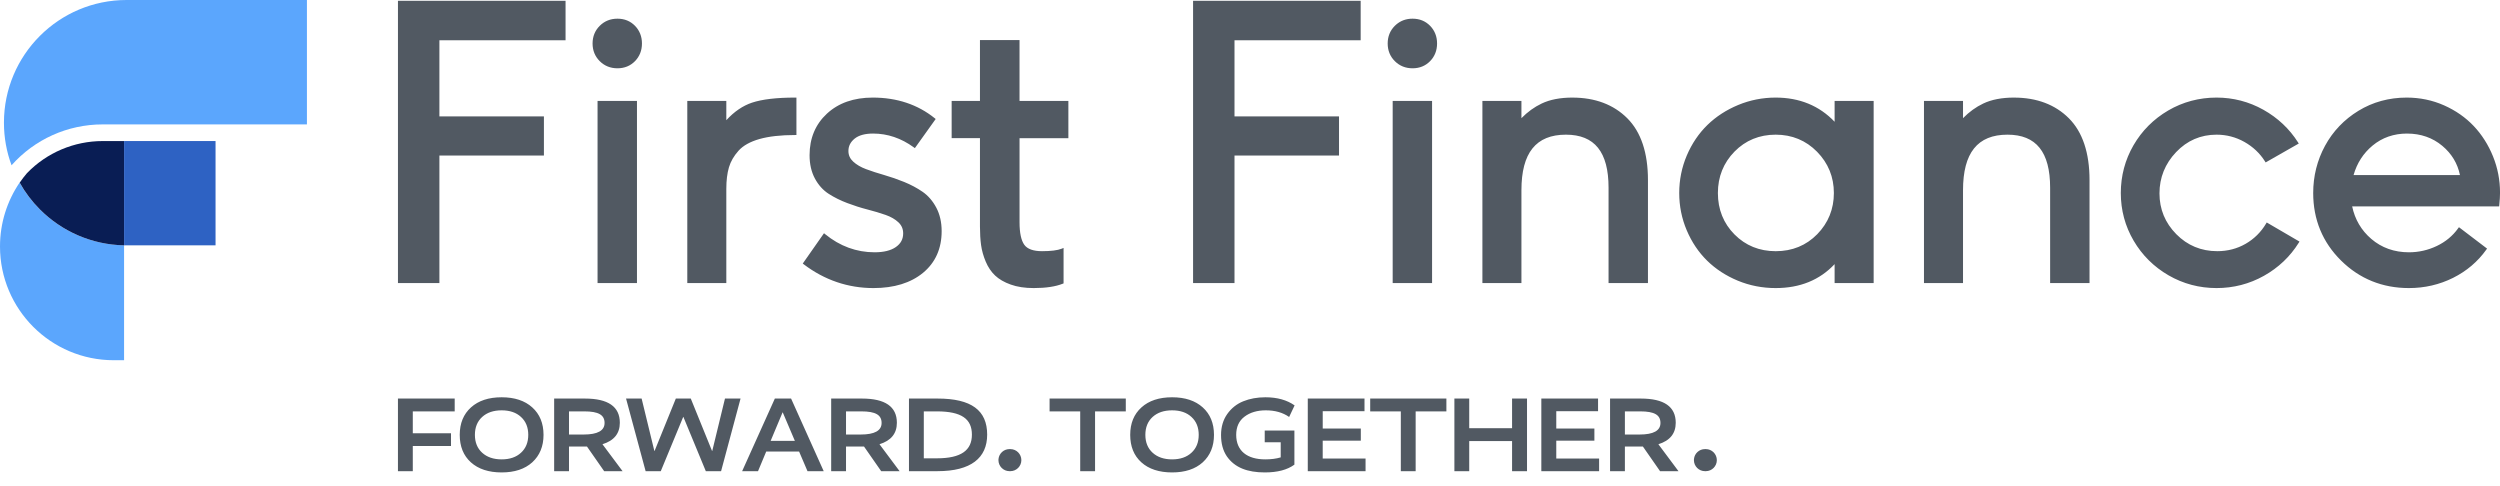 <svg xmlns="http://www.w3.org/2000/svg" width="180" height="35" viewBox="0 0 180 35" fill="none"><path fill-rule="evenodd" clip-rule="evenodd" d="M8.933 17.663V25.936H8.192C5.93 25.936 3.882 25.02 2.399 23.537C0.917 22.053 0 20.006 0 17.747C0 16.044 0.52 14.461 1.411 13.149C1.807 13.861 2.299 14.509 2.871 15.08C4.43 16.64 6.565 17.615 8.933 17.663ZM22.099 0V8.957H7.393C4.862 8.957 2.484 10.036 0.832 11.899C0.476 10.944 0.284 9.912 0.284 8.832C0.284 3.954 4.237 0 9.116 0H22.099Z" fill="#5BA6FD"></path><path fill-rule="evenodd" clip-rule="evenodd" d="M8.939 10.156V17.665C6.572 17.617 4.437 16.642 2.877 15.082C2.306 14.511 1.814 13.863 1.418 13.151C1.578 12.915 1.754 12.687 1.942 12.467L1.95 12.459C3.369 10.995 5.329 10.156 7.399 10.156H8.939Z" fill="#091D54"></path><path fill-rule="evenodd" clip-rule="evenodd" d="M8.934 17.664H15.519V10.155H8.934V17.664Z" fill="#2E62C3"></path><path fill-rule="evenodd" clip-rule="evenodd" d="M62.837 7.026C64.576 7.026 66.076 7.525 67.296 8.509L67.369 8.568L65.87 10.665L65.789 10.606C64.887 9.949 63.903 9.616 62.864 9.616C62.278 9.616 61.83 9.74 61.529 9.985C61.232 10.229 61.086 10.518 61.086 10.87C61.086 11.171 61.198 11.421 61.427 11.633C61.666 11.854 61.977 12.037 62.353 12.177C62.741 12.322 63.177 12.464 63.651 12.599C64.135 12.738 64.623 12.907 65.099 13.101C65.583 13.298 66.029 13.536 66.424 13.808C66.826 14.086 67.159 14.471 67.414 14.953C67.669 15.433 67.799 16.003 67.799 16.645C67.799 17.901 67.347 18.909 66.458 19.643C65.572 20.372 64.373 20.741 62.891 20.741C61.057 20.741 59.369 20.167 57.876 19.035L57.799 18.976L59.328 16.792L59.411 16.86C60.471 17.726 61.669 18.165 62.971 18.165C63.63 18.165 64.146 18.037 64.504 17.785C64.858 17.537 65.028 17.216 65.028 16.804C65.028 16.485 64.917 16.225 64.687 16.008C64.45 15.784 64.136 15.604 63.757 15.472C63.363 15.335 62.925 15.204 62.453 15.082C61.972 14.959 61.484 14.803 61.005 14.621C60.522 14.439 60.074 14.217 59.674 13.961C59.266 13.701 58.929 13.329 58.674 12.856C58.419 12.383 58.289 11.818 58.289 11.175C58.289 9.957 58.71 8.95 59.54 8.182C60.368 7.415 61.476 7.026 62.837 7.026ZM73.406 2.884V7.265H76.923V9.948H73.407V16.008C73.407 16.762 73.522 17.306 73.748 17.622C73.967 17.929 74.397 18.085 75.025 18.085C75.666 18.085 76.142 18.025 76.44 17.907L76.577 17.851V20.404L76.514 20.429C75.997 20.636 75.296 20.741 74.425 20.741C73.795 20.741 73.239 20.657 72.774 20.489C72.306 20.323 71.927 20.103 71.647 19.837C71.367 19.573 71.139 19.235 70.971 18.834C70.805 18.441 70.692 18.039 70.637 17.641C70.584 17.248 70.557 16.801 70.557 16.313V9.947H68.519V7.265H70.557V2.884H73.407L73.406 2.884ZM127.85 7.026C129.564 7.026 130.99 7.611 132.092 8.767V7.265H134.903V20.383H132.092V19.017C131.022 20.161 129.596 20.741 127.85 20.741C126.891 20.741 125.973 20.562 125.122 20.209C124.27 19.856 123.528 19.371 122.912 18.767C122.297 18.163 121.804 17.429 121.446 16.585C121.086 15.739 120.904 14.836 120.904 13.897C120.904 12.949 121.089 12.039 121.452 11.189C121.815 10.34 122.313 9.603 122.933 8.999C123.552 8.396 124.297 7.912 125.149 7.559C126.001 7.205 126.91 7.026 127.85 7.026ZM159.591 7.026C160.792 7.026 161.926 7.322 162.962 7.902C163.998 8.483 164.836 9.271 165.455 10.246L165.511 10.334L163.126 11.695L163.075 11.614C162.713 11.038 162.216 10.569 161.599 10.22C160.982 9.872 160.307 9.696 159.591 9.696C158.452 9.696 157.473 10.118 156.68 10.952C155.885 11.788 155.482 12.788 155.482 13.923C155.482 15.059 155.889 16.047 156.692 16.86C157.494 17.674 158.488 18.085 159.643 18.085C160.386 18.085 161.073 17.907 161.685 17.554C162.297 17.202 162.791 16.713 163.154 16.102L163.205 16.018L165.563 17.394L165.509 17.481C164.89 18.474 164.046 19.274 163.002 19.859C161.958 20.444 160.81 20.741 159.591 20.741C158.354 20.741 157.191 20.433 156.138 19.825C155.084 19.217 154.238 18.379 153.624 17.333C153.009 16.287 152.698 15.131 152.698 13.897C152.698 12.664 153.006 11.508 153.61 10.462C154.216 9.416 155.057 8.573 156.11 7.956C157.164 7.34 158.336 7.026 159.591 7.026ZM173.283 7.026C174.233 7.026 175.138 7.215 175.974 7.586C176.809 7.957 177.527 8.459 178.11 9.076C178.693 9.693 179.159 10.427 179.496 11.258C179.832 12.088 180.002 12.968 180.002 13.87C180.002 14.113 179.984 14.415 179.948 14.77L179.939 14.86H169.355C169.552 15.798 170.014 16.585 170.731 17.2C171.477 17.84 172.389 18.165 173.443 18.165C174.144 18.165 174.819 18.012 175.451 17.71C176.08 17.41 176.596 16.983 176.984 16.441L177.044 16.358L179.068 17.899L179.012 17.977C178.401 18.837 177.595 19.52 176.617 20.008C175.64 20.494 174.572 20.741 173.443 20.741C171.533 20.741 169.889 20.075 168.558 18.761C167.226 17.446 166.55 15.809 166.55 13.897C166.55 12.683 166.836 11.539 167.402 10.497C167.968 9.455 168.777 8.607 169.808 7.977C170.841 7.346 172.009 7.026 173.283 7.026ZM40.72 0.056V2.898H31.637V8.38H39.162V11.196H31.637V20.383H28.653V0.057H40.72V0.056ZM45.862 7.266V20.383H43.024V7.266H45.862ZM57.343 7.026V9.722H57.243C56.218 9.722 55.355 9.819 54.68 10.01C54.014 10.2 53.507 10.482 53.176 10.85C52.841 11.223 52.608 11.626 52.484 12.046C52.359 12.473 52.295 12.993 52.295 13.592V20.383H49.485V7.265H52.295V8.654C52.862 8.035 53.484 7.611 54.148 7.39C54.874 7.149 55.916 7.026 57.243 7.026H57.343V7.026ZM97.968 0.057V2.899H88.884V8.381H96.409V11.196H88.884V20.383H85.901V0.057H97.968ZM103.109 7.266V20.383H100.273V7.266H103.109V7.266ZM113.213 7.027C114.848 7.027 116.178 7.528 117.166 8.516C118.153 9.505 118.653 11.002 118.653 12.969V20.383H115.816V13.512C115.816 10.944 114.812 9.696 112.746 9.696C110.591 9.696 109.543 11.005 109.543 13.698V20.383H106.733V7.265H109.543V8.508C109.985 8.057 110.473 7.704 110.999 7.455C111.595 7.17 112.34 7.026 113.213 7.026V7.027ZM145.006 7.027C146.642 7.027 147.971 7.528 148.959 8.516C149.946 9.505 150.446 11.002 150.446 12.969V20.383H147.609V13.512C147.609 10.944 146.605 9.696 144.539 9.696C142.384 9.696 141.337 11.005 141.337 13.698V20.383H138.526V7.265H141.337V8.508C141.778 8.057 142.267 7.704 142.792 7.455C143.388 7.17 144.134 7.026 145.006 7.026L145.006 7.027ZM127.85 9.696C126.677 9.696 125.679 10.106 124.885 10.914C124.092 11.723 123.688 12.727 123.688 13.898C123.688 15.077 124.091 16.081 124.885 16.881C125.678 17.68 126.676 18.086 127.85 18.086C129.042 18.086 130.049 17.674 130.843 16.861C131.636 16.048 132.039 15.051 132.039 13.897C132.039 12.744 131.632 11.745 130.829 10.927C130.026 10.11 129.025 9.696 127.85 9.696ZM173.31 9.616C172.353 9.616 171.516 9.908 170.823 10.483C170.16 11.033 169.701 11.746 169.457 12.603H177.117C176.946 11.771 176.519 11.065 175.849 10.503C175.147 9.915 174.293 9.617 173.31 9.617V9.616ZM44.457 1.345C44.961 1.345 45.387 1.518 45.72 1.859C46.052 2.201 46.221 2.628 46.221 3.131C46.221 3.634 46.052 4.062 45.72 4.402C45.387 4.743 44.962 4.917 44.457 4.917C43.952 4.917 43.522 4.744 43.181 4.403C42.839 4.062 42.665 3.634 42.665 3.131C42.665 2.628 42.839 2.2 43.181 1.859C43.523 1.518 43.952 1.345 44.457 1.345ZM101.704 1.345C102.209 1.345 102.634 1.518 102.968 1.859C103.3 2.2 103.469 2.628 103.469 3.131C103.469 3.634 103.301 4.062 102.968 4.402C102.635 4.743 102.21 4.917 101.704 4.917C101.2 4.917 100.77 4.744 100.428 4.403C100.086 4.062 99.913 3.634 99.913 3.131C99.913 2.628 100.086 2.2 100.428 1.859L100.524 1.77C100.849 1.488 101.246 1.345 101.704 1.345ZM36.118 28.604C37.05 28.604 37.785 28.847 38.322 29.332C38.861 29.817 39.134 30.476 39.134 31.31C39.134 32.136 38.861 32.795 38.322 33.288C37.785 33.773 37.049 34.015 36.118 34.015C35.186 34.015 34.443 33.773 33.904 33.288C33.367 32.803 33.101 32.143 33.101 31.31C33.101 30.476 33.374 29.817 33.912 29.332C34.45 28.847 35.186 28.604 36.118 28.604ZM84.391 28.604C85.323 28.604 86.058 28.847 86.597 29.332C87.134 29.817 87.407 30.476 87.407 31.31C87.407 32.136 87.134 32.795 86.597 33.288C86.058 33.773 85.323 34.015 84.391 34.015C83.459 34.015 82.716 33.773 82.178 33.288C81.64 32.803 81.375 32.143 81.375 31.31C81.375 30.476 81.647 29.817 82.186 29.332C82.724 28.847 83.459 28.604 84.391 28.604ZM91.106 28.604C91.962 28.604 92.659 28.801 93.212 29.189L92.818 30.022C92.363 29.703 91.803 29.544 91.135 29.544C90.522 29.544 90.007 29.695 89.605 29.999C89.203 30.302 89.006 30.741 89.006 31.31C89.006 32.469 89.802 33.075 91.098 33.075C91.507 33.075 91.879 33.03 92.211 32.931V31.841H91.06V30.999H93.197V33.454C92.689 33.826 91.985 34.015 91.068 34.015C89.825 34.015 88.9 33.674 88.332 32.856C88.051 32.439 87.915 31.931 87.915 31.318C87.915 30.733 88.067 30.226 88.362 29.809C88.657 29.393 89.044 29.082 89.514 28.893C89.984 28.703 90.514 28.604 91.106 28.604ZM62.058 28.696C63.733 28.696 64.575 29.278 64.575 30.439C64.575 31.211 64.157 31.726 63.323 31.985L64.771 33.924H63.445L62.21 32.151H60.913V33.924H59.845V28.695L62.058 28.696ZM104.14 28.696V29.62H101.927V33.924H100.859V29.62H98.654V28.696H104.14ZM81.057 28.696V29.62H78.844V33.924H77.775V29.62H75.57V28.696H81.057ZM67.507 28.696C69.94 28.696 71.076 29.544 71.076 31.295C71.076 32.97 69.909 33.924 67.507 33.924H65.446V28.695L67.507 28.696ZM32.738 28.696V29.62H29.721V31.196H32.472V32.113H29.721V33.924H28.652V28.695H32.737L32.738 28.696ZM42.112 28.696C43.787 28.696 44.628 29.278 44.628 30.439C44.628 31.211 44.211 31.726 43.377 31.985L44.825 33.924H43.499L42.263 32.151H40.968V33.924H39.899V28.695L42.112 28.696ZM72.744 32.335C73.183 32.335 73.538 32.69 73.538 33.13C73.538 33.568 73.183 33.924 72.744 33.924H72.683C72.244 33.924 71.888 33.568 71.888 33.13L71.892 33.048C71.933 32.647 72.272 32.335 72.683 32.335H72.744ZM118.137 28.696C119.812 28.696 120.653 29.278 120.653 30.439C120.653 31.211 120.236 31.726 119.403 31.985L120.85 33.924H119.524L118.289 32.151H116.992V33.924H115.924V28.695L118.137 28.696ZM46.197 28.696L47.114 32.469H47.129L48.66 28.696H49.736L51.267 32.469H51.282L52.198 28.696H53.32L51.918 33.925H50.819L49.205 30.021H49.19L47.576 33.924H46.485L45.075 28.695H46.196L46.197 28.696ZM56.958 28.696L59.307 33.925H58.14L57.534 32.508H55.169L54.578 33.924H53.434L55.79 28.695L56.958 28.696ZM98.244 28.696V29.605H95.236V30.855H97.979V31.726H95.235V33.015H98.32V33.924H94.16V28.695H98.245L98.244 28.696ZM122.818 32.335C123.256 32.335 123.612 32.69 123.612 33.13C123.612 33.568 123.256 33.924 122.818 33.924H122.757C122.317 33.924 121.962 33.568 121.962 33.13L121.966 33.048C122.006 32.647 122.345 32.335 122.757 32.335H122.818ZM115.06 28.696V29.605H112.052V30.855H114.796V31.726H112.052V33.015H115.136V33.924H110.976V28.695H115.061L115.06 28.696ZM105.784 28.696V30.832H108.869V28.695H109.945V33.924H108.869V31.757H105.784V33.924H104.716V28.695L105.784 28.696ZM36.118 29.544C35.534 29.544 35.065 29.702 34.716 30.021C34.367 30.339 34.193 30.771 34.193 31.309C34.193 31.848 34.367 32.279 34.716 32.597C35.065 32.915 35.534 33.075 36.118 33.075C36.701 33.075 37.171 32.915 37.512 32.597C37.861 32.279 38.035 31.848 38.035 31.309C38.035 30.771 37.861 30.339 37.512 30.021C37.171 29.702 36.701 29.544 36.118 29.544ZM84.391 29.544C83.807 29.544 83.338 29.702 82.988 30.021C82.64 30.339 82.466 30.771 82.466 31.309C82.466 31.848 82.64 32.279 82.989 32.597C83.338 32.915 83.807 33.075 84.391 33.075C84.974 33.075 85.444 32.915 85.785 32.597C86.134 32.279 86.308 31.848 86.308 31.309C86.308 30.771 86.134 30.339 85.785 30.021C85.444 29.702 84.974 29.544 84.391 29.544ZM67.454 29.619H66.514V32.999H67.454C69.212 32.999 69.977 32.416 69.977 31.294C69.977 30.172 69.242 29.619 67.454 29.619ZM56.359 29.695H56.344L55.487 31.741H57.23L56.359 29.695ZM42.067 29.619H40.968V31.286H42.021C43.029 31.286 43.529 31.006 43.529 30.453C43.529 29.877 43.097 29.619 42.067 29.619ZM62.013 29.619H60.913V31.286H61.967C62.975 31.286 63.475 31.006 63.475 30.453C63.475 29.877 63.043 29.619 62.013 29.619ZM118.091 29.619H116.992V31.286H118.046C119.054 31.286 119.553 31.006 119.553 30.453C119.553 29.877 119.123 29.619 118.091 29.619Z" fill="#515962"></path></svg>